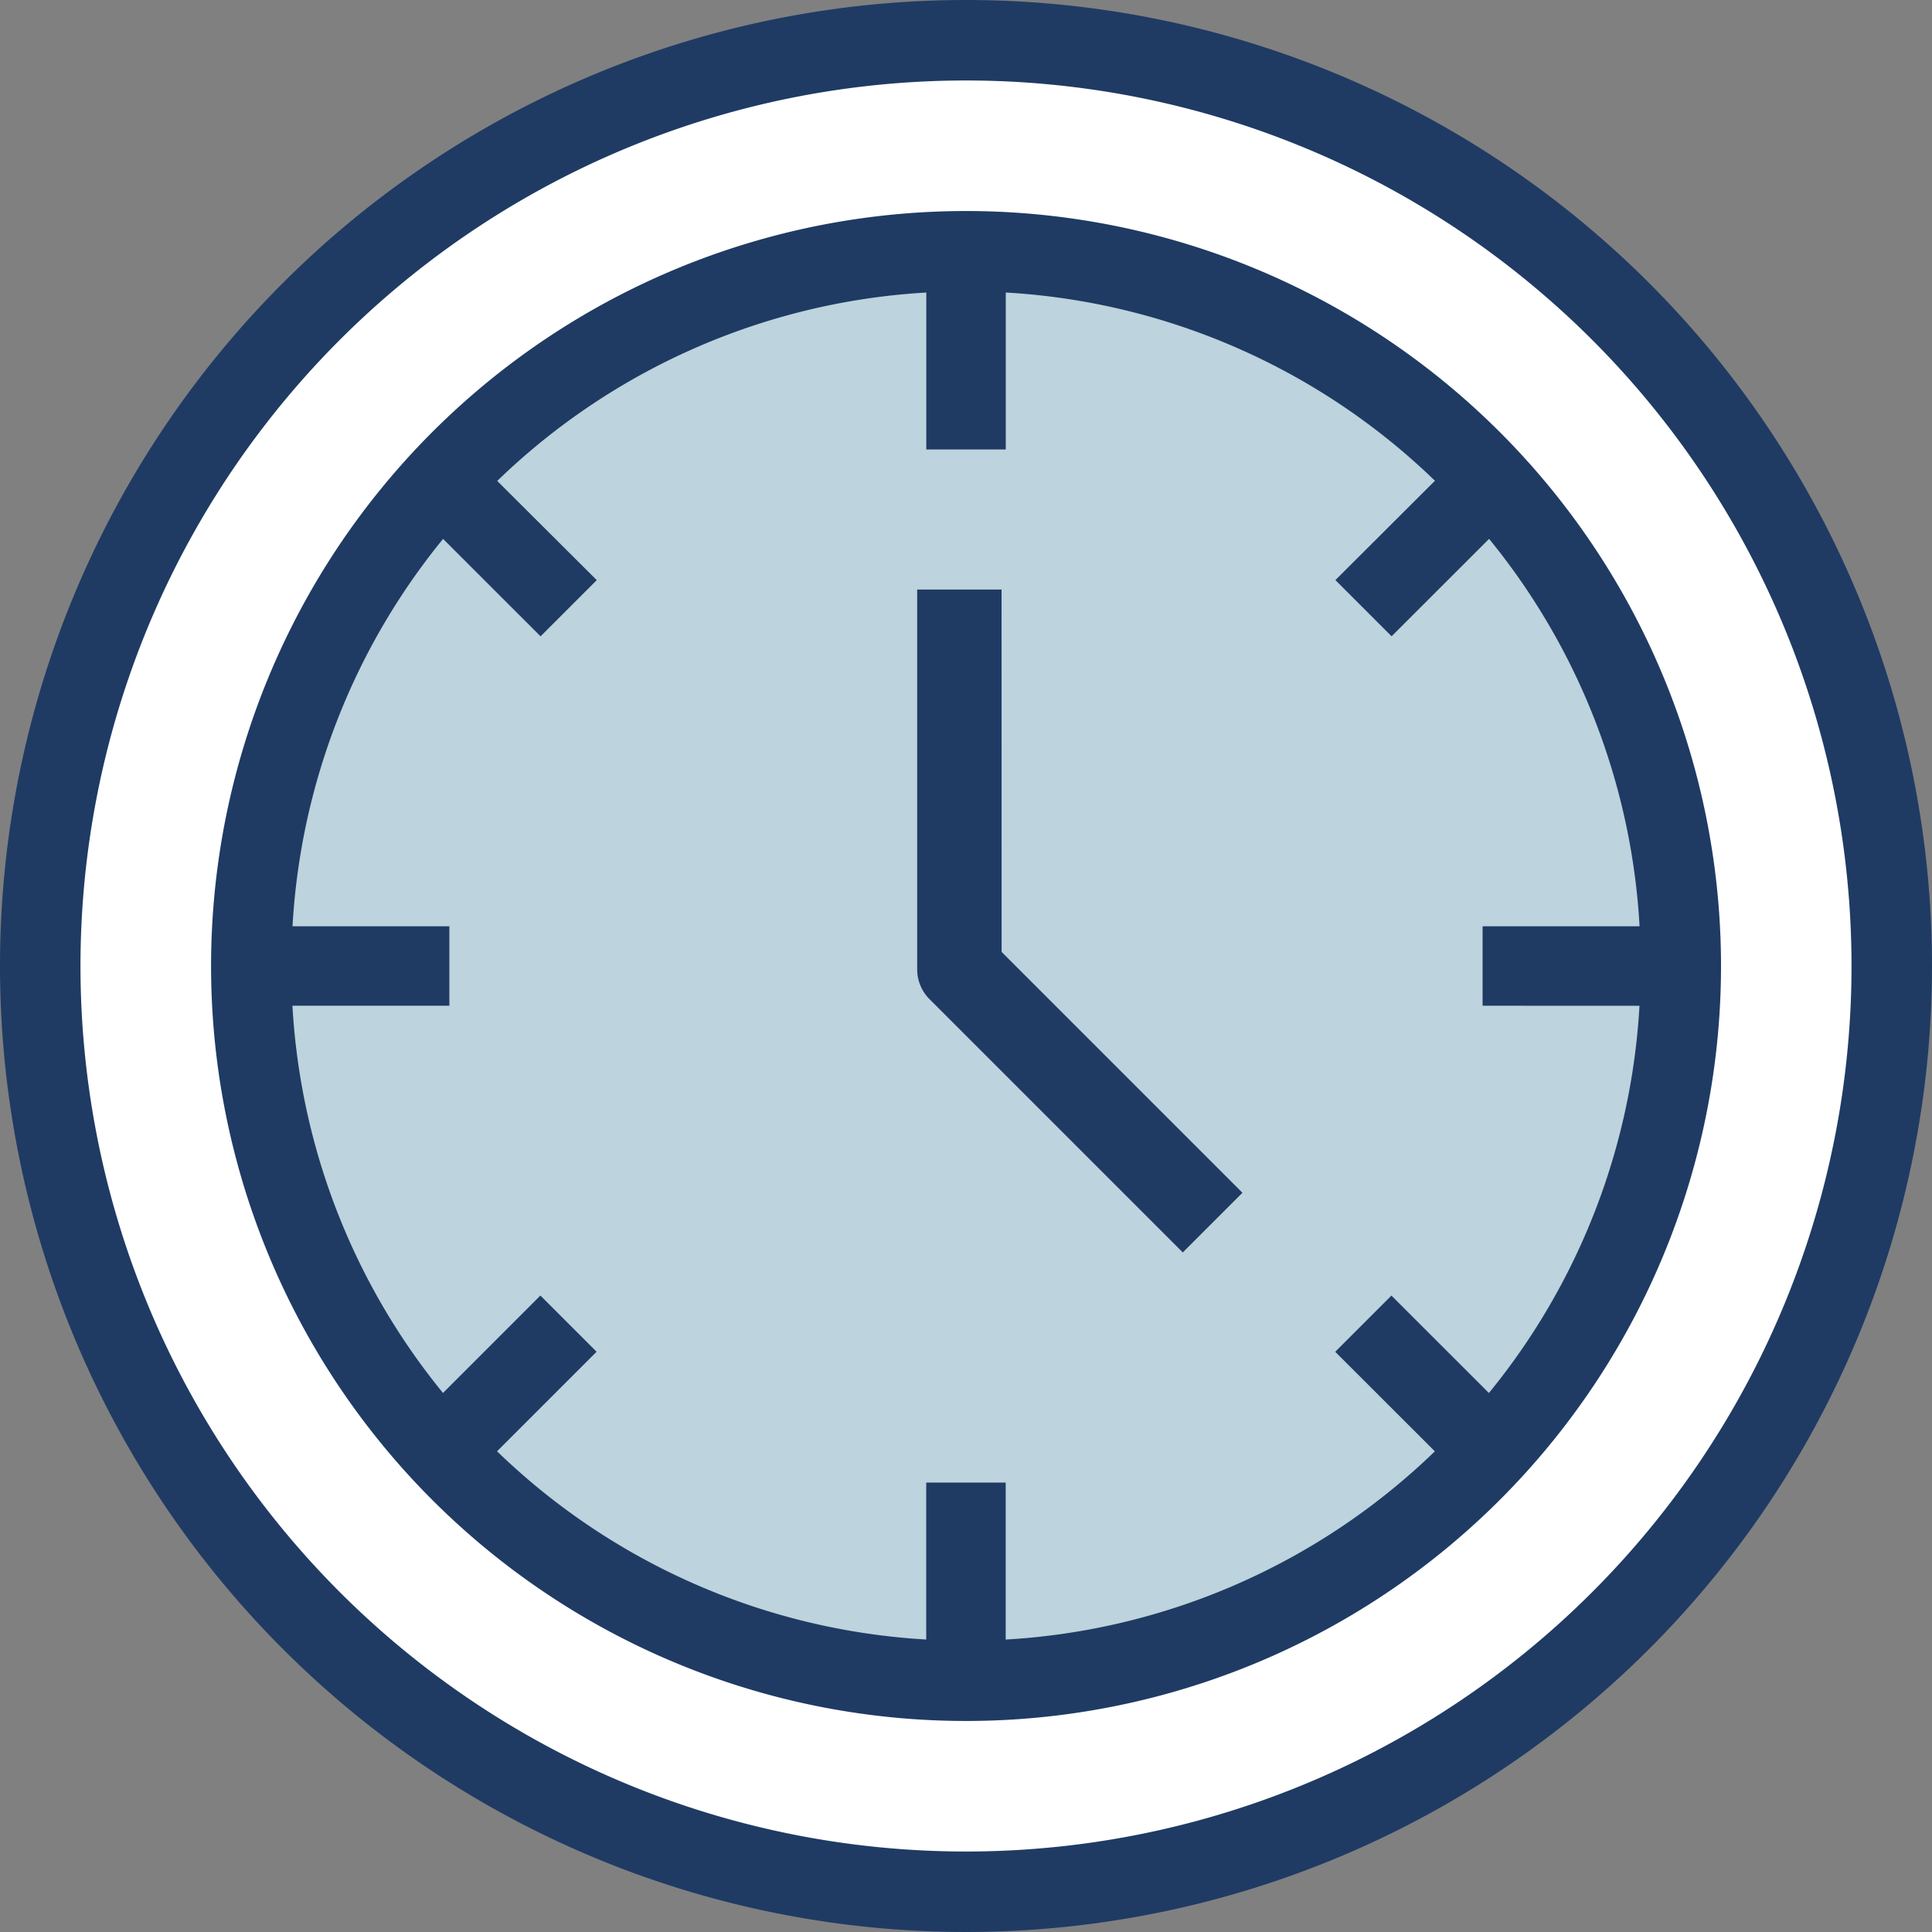 <svg xmlns="http://www.w3.org/2000/svg" id="clock" width="44" height="44" viewBox="0 0 44 44">
    <rect x="0" y="0" width="44" height="44" fill="#808080" stroke="none"/>
    <defs>
        <style>
            .cls-3{fill:#1f3b64}
        </style>
    </defs>
    <circle id="Ellipse_170" cx="16.438" cy="16.438" r="16.438" fill="#bdd3dd" transform="translate(5.386 5.386)"/>
    <path id="Path_1290" fill="#fff" d="M31.706 10.667a21.039 21.039 0 1 1-21.039 21.039 21.039 21.039 0 0 1 21.039-21.039zm16.465 21.039a16.465 16.465 0 1 0-16.465 16.465 16.465 16.465 0 0 0 16.465-16.465z" transform="translate(-9.706 -9.706)"/>
    <g id="Group_992">
        <path id="Path_1291" d="M22 0a22 22 0 1 0 22 22A22 22 0 0 0 22 0zm0 42.167A20.167 20.167 0 1 1 42.167 22 20.167 20.167 0 0 1 22 42.167z" class="cls-3"/>
        <path id="Path_1292" d="M70.527 53.333a17.194 17.194 0 1 0 17.195 17.194 17.194 17.194 0 0 0-17.195-17.194zm15.338 18.1a15.294 15.294 0 0 1-3.429 8.819l-2.22-2.219-1.28 1.28 2.269 2.267a15.312 15.312 0 0 1-9.774 4.287v-3.575h-1.81v3.574a15.312 15.312 0 0 1-9.774-4.287l2.267-2.267-1.28-1.28-2.218 2.219a15.294 15.294 0 0 1-3.429-8.819h3.574v-1.81h-3.572a15.294 15.294 0 0 1 3.429-8.822l2.22 2.219 1.28-1.28-2.267-2.259a15.312 15.312 0 0 1 9.772-4.291v3.574h1.81v-3.574a15.312 15.312 0 0 1 9.774 4.287l-2.267 2.262 1.28 1.28 2.22-2.219a15.294 15.294 0 0 1 3.427 8.823h-3.575v1.81z" class="cls-3" transform="translate(-48.527 -48.527)"/>
        <path id="Path_1293" d="M247.256 160h-1.922v8.65a.961.961 0 0 0 .282.68l5.767 5.767 1.359-1.359-5.485-5.485z" class="cls-3" transform="translate(-224.446 -146.574)"/>
    </g>
</svg>
